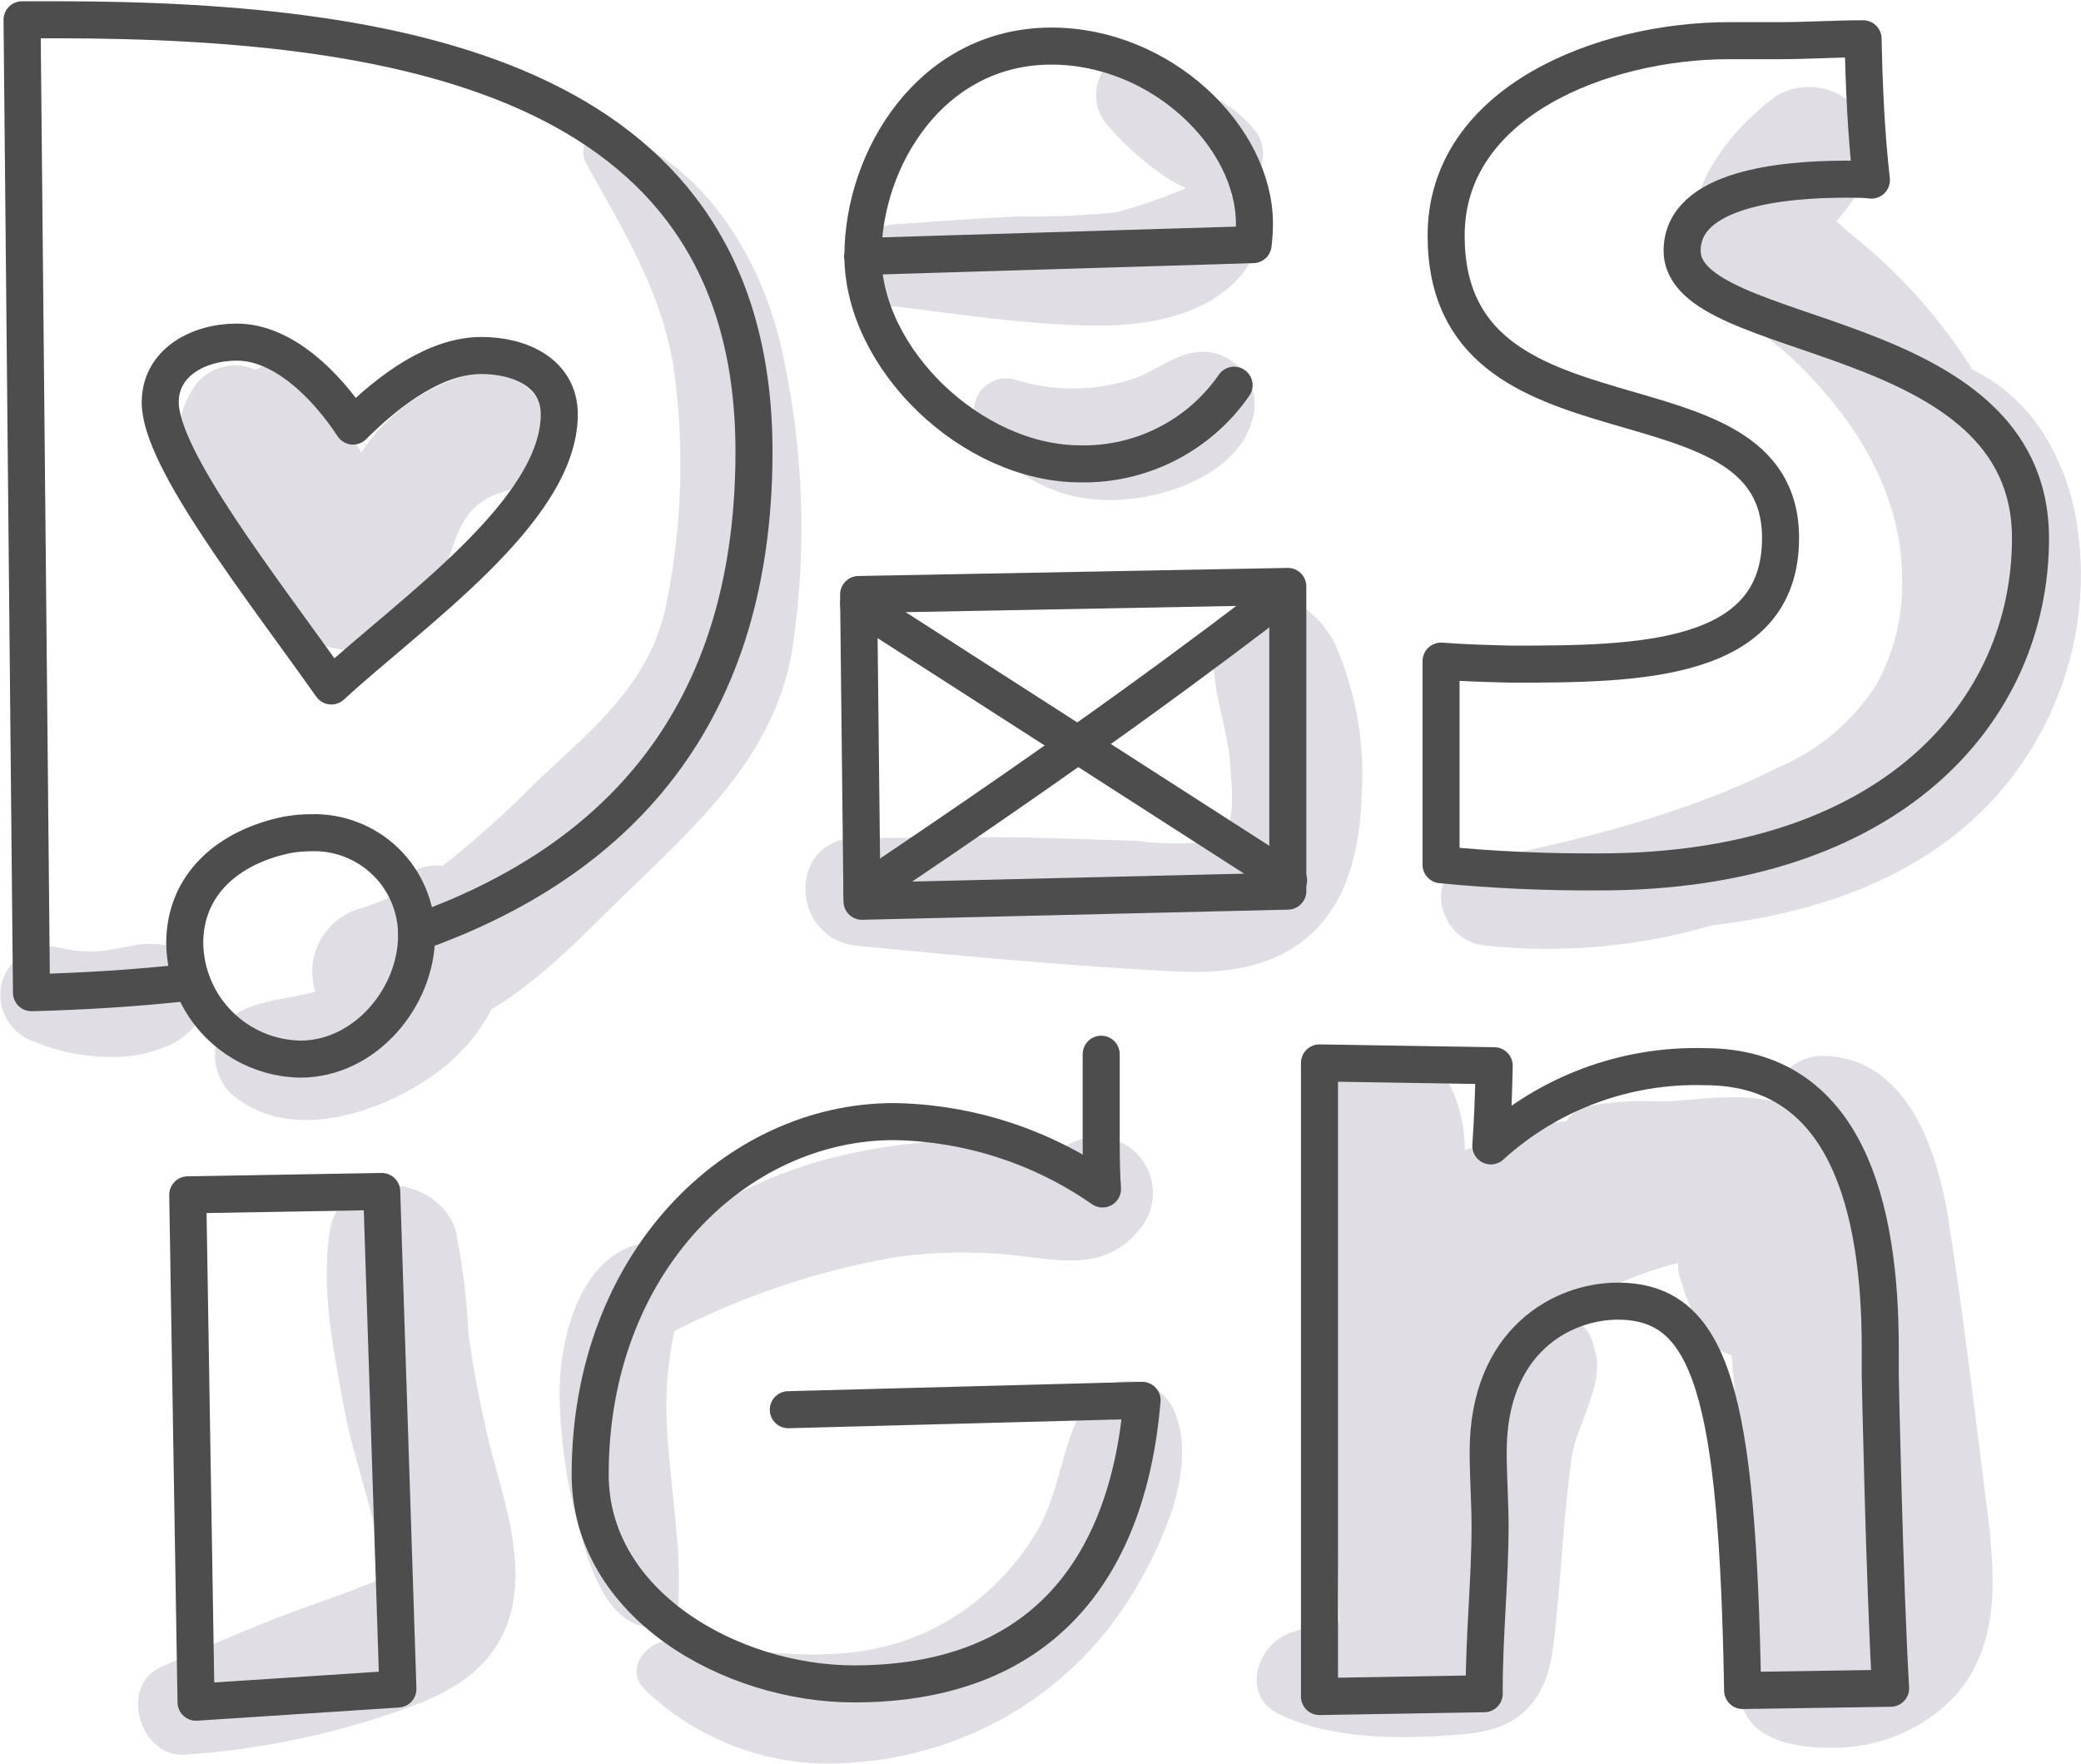 <svg width="118" height="100" viewBox="0 0 118 100" fill="none" xmlns="http://www.w3.org/2000/svg">
<g clip-path="url(#clip0_4226_13886)">
<path d="M30.601 22.803C30.208 22.16 29.62 21.659 28.923 21.371C28.225 21.084 27.454 21.024 26.721 21.203C24.497 21.779 22.518 23.055 21.078 24.841C20.864 25.108 20.671 25.386 20.49 25.663C20.02 24.943 19.602 24.191 19.239 23.412L18.79 22.345C18.042 20.563 16.033 20.274 14.472 20.957C13.809 20.664 13.059 20.637 12.376 20.881C11.693 21.125 11.131 21.623 10.806 22.27C9.256 24.873 10.806 27.605 12.249 29.835C13.672 32.058 15.347 34.109 17.241 35.949C18.01 36.578 18.992 36.891 19.985 36.824C20.977 36.756 21.907 36.314 22.585 35.586C23.019 35.417 23.415 35.163 23.75 34.839C26.005 32.705 25.086 28.843 28.485 27.914C29 27.773 29.476 27.515 29.875 27.161C30.275 26.807 30.587 26.366 30.789 25.872C30.99 25.378 31.075 24.844 31.037 24.312C30.999 23.78 30.839 23.264 30.569 22.803H30.601Z" fill="#E0DDE4"/>
<path d="M112.528 84.401C111.897 79.333 111.277 74.264 110.497 69.218C109.898 65.366 108.231 60.148 103.624 59.871C102.87 59.807 102.121 60.037 101.533 60.512C100.946 60.987 100.565 61.671 100.471 62.421C99.654 62.262 98.823 62.194 97.991 62.218C96.602 62.218 95.041 62.485 93.908 62.453C92.606 62.39 91.3 62.48 90.018 62.719C89.522 62.843 89.091 63.148 88.81 63.573C87.425 63.69 86.071 64.051 84.812 64.64C84.225 64.832 83.637 65.014 83.06 65.216C83.064 63.962 82.787 62.722 82.247 61.589C81.838 60.871 81.208 60.305 80.451 59.973C79.694 59.641 78.85 59.561 78.044 59.745C77.238 59.93 76.513 60.368 75.977 60.996C75.44 61.624 75.12 62.408 75.065 63.232C75.042 63.596 75.1 63.96 75.236 64.299C75.236 66.081 75.332 67.916 75.375 69.634C75.45 72.141 75.824 86.93 75.93 91.817C75.93 91.817 75.93 91.913 75.93 91.966C74.951 92.058 73.988 92.276 73.066 92.617C71.27 93.332 70.373 96.106 72.478 97.162C75.343 98.582 78.987 98.603 82.098 98.4C83.68 98.293 85.304 98.144 86.533 96.96C87.923 95.573 88.04 93.759 88.233 91.934C88.553 88.85 88.682 85.692 89.12 82.619C89.376 80.837 91.065 78.351 90.413 76.505C90.339 76.046 90.142 75.615 89.843 75.258C89.544 74.901 89.154 74.632 88.714 74.478C90.569 73.222 92.62 72.284 94.785 71.704L95.148 71.618C95.135 71.897 95.175 72.176 95.266 72.44C95.585 73.55 96.022 74.623 96.57 75.641C96.933 76.23 97.512 76.654 98.184 76.825C98.469 79.792 98.683 82.769 98.825 85.756C98.932 88.178 98.483 91.849 99.52 94.474C99.309 94.608 99.127 94.783 98.984 94.987C98.841 95.192 98.74 95.423 98.686 95.667C98.633 95.91 98.628 96.162 98.672 96.408C98.716 96.654 98.808 96.888 98.943 97.099C99.787 98.87 102.352 99.136 104.062 99.094C106.229 99.078 108.325 98.325 110.005 96.96C113.853 93.791 113.083 88.776 112.528 84.401Z" fill="#E0DDE4"/>
<path d="M66.706 80.313C66.543 79.788 66.233 79.321 65.812 78.967C65.39 78.613 64.876 78.388 64.33 78.317C63.785 78.246 63.23 78.333 62.732 78.568C62.234 78.803 61.814 79.175 61.522 79.641C60.208 81.775 60.133 84.528 58.829 86.769C57.604 88.872 55.864 90.63 53.773 91.88C48.889 94.782 43.641 93.747 38.339 93.011C36.811 92.808 35.218 94.611 36.661 95.892C39.277 98.356 42.688 99.806 46.281 99.978C49.919 100.098 53.524 99.248 56.723 97.513C59.762 95.861 62.315 93.444 64.13 90.503C65.787 87.836 67.839 83.482 66.706 80.313Z" fill="#E0DDE4"/>
<path d="M64.718 65.695C64.246 65.09 63.572 64.674 62.819 64.523C62.066 64.373 61.283 64.497 60.614 64.874C60.058 65.29 58.883 64.874 58.166 64.777C56.984 64.662 55.795 64.616 54.607 64.639C52.241 64.699 49.888 65.003 47.585 65.546C43.927 66.414 40.507 68.079 37.57 70.422C33.113 70.198 31.659 75.661 31.734 79.257C31.791 81.835 32.178 84.395 32.888 86.875C33.391 88.689 34.331 91.751 36.458 92.21C36.693 92.273 36.94 92.282 37.179 92.236C37.418 92.19 37.644 92.091 37.838 91.944C38.033 91.798 38.192 91.61 38.303 91.394C38.414 91.177 38.474 90.938 38.478 90.695C38.639 87.025 37.816 83.407 37.784 79.737C37.784 78.302 37.938 76.871 38.243 75.469C42.216 73.434 46.476 72.016 50.877 71.265C53.095 70.964 55.342 70.936 57.568 71.18C60.112 71.457 62.559 72.065 64.472 69.867C65.007 69.316 65.326 68.592 65.372 67.827C65.417 67.061 65.185 66.305 64.718 65.695Z" fill="#E0DDE4"/>
<path d="M75.685 36.481C74.52 34.144 71.249 32.319 69.475 35.051C67.893 37.441 69.635 40.792 69.763 43.406C69.827 44.558 70.223 47.279 68.812 47.674C67.362 47.871 65.891 47.871 64.44 47.674L59.406 47.514C55.815 47.407 52.213 47.514 48.622 47.514C44.603 47.514 44.763 53.254 48.622 53.628C54.693 54.225 60.764 54.78 66.867 55.09C69.614 55.218 72.478 54.801 74.52 52.795C76.561 50.789 77.127 47.823 77.213 45.049C77.4 42.112 76.875 39.173 75.685 36.481Z" fill="#E0DDE4"/>
<path d="M68.983 20.05C67.273 19.591 66.022 20.754 64.579 21.362C62.31 22.195 59.827 22.248 57.525 21.512C57.176 21.421 56.808 21.435 56.466 21.552C56.125 21.669 55.826 21.884 55.606 22.169C55.386 22.455 55.255 22.799 55.23 23.158C55.204 23.517 55.285 23.876 55.462 24.19C56.209 25.44 57.265 26.479 58.527 27.207C59.79 27.936 61.219 28.329 62.677 28.351C65.627 28.437 70.095 27.039 70.992 23.87C71.118 23.488 71.165 23.084 71.131 22.683C71.097 22.282 70.983 21.892 70.796 21.536C70.609 21.18 70.352 20.865 70.04 20.61C69.729 20.354 69.369 20.164 68.983 20.05Z" fill="#E0DDE4"/>
<path d="M69.87 11.089L69.71 11.024H69.902C70.248 10.927 70.566 10.751 70.834 10.512C71.101 10.272 71.31 9.975 71.445 9.643C71.58 9.31 71.637 8.952 71.613 8.594C71.588 8.236 71.482 7.889 71.302 7.578C70.559 6.613 69.59 5.843 68.481 5.337C67.719 4.859 67.022 4.286 66.407 3.63C65.933 3.166 65.296 2.906 64.633 2.906C63.969 2.906 63.332 3.166 62.858 3.63C62.404 4.106 62.151 4.739 62.151 5.396C62.151 6.054 62.404 6.686 62.858 7.162C63.702 8.141 64.66 9.015 65.712 9.765C66.189 10.125 66.706 10.429 67.251 10.672C65.966 11.217 64.644 11.673 63.297 12.038C61.5 12.218 59.694 12.296 57.888 12.273C55.537 12.348 53.196 12.561 50.845 12.71C50.224 12.71 49.629 12.957 49.19 13.395C48.751 13.833 48.504 14.427 48.504 15.047C48.504 15.667 48.751 16.261 49.19 16.7C49.629 17.138 50.224 17.384 50.845 17.384C54.479 17.832 58.102 18.398 61.768 18.451C64.697 18.526 68.181 18.035 70.244 15.751C70.631 15.369 70.909 14.891 71.048 14.365C71.187 13.84 71.183 13.287 71.035 12.764C70.809 12.108 70.406 11.529 69.87 11.089Z" fill="#E0DDE4"/>
<path d="M117.733 29.503C117.42 27.59 116.691 25.769 115.595 24.168C114.642 22.8 113.354 21.698 111.854 20.967C110.388 18.639 108.616 16.518 106.585 14.661C106.018 14.139 105.43 13.648 104.821 13.168L104.126 12.538C104.737 11.871 105.255 11.124 105.666 10.319C106.04 9.627 106.186 8.835 106.084 8.056C105.983 7.277 105.638 6.549 105.099 5.976C104.537 5.417 103.806 5.059 103.019 4.959C102.232 4.858 101.434 5.021 100.749 5.421C98.098 7.342 95.223 10.938 96.121 14.437C96.816 17.169 99.766 18.556 101.668 20.37C105.099 23.624 107.814 27.839 107.857 32.715C107.925 34.834 107.427 36.934 106.414 38.797C105.059 40.915 103.091 42.571 100.77 43.545C95.426 46.234 89.291 47.717 83.444 48.88C80.569 49.467 81.606 53.298 84.086 53.596C88.447 54.082 92.861 53.697 97.072 52.465C104.554 51.601 111.79 48.678 115.627 41.699C117.693 37.99 118.436 33.689 117.733 29.503Z" fill="#E0DDE4"/>
<path d="M44.239 19.42C42.999 14.362 39.75 9.166 34.62 7.427C34.385 7.369 34.138 7.381 33.91 7.46C33.681 7.54 33.481 7.683 33.333 7.874C33.184 8.065 33.095 8.295 33.075 8.535C33.055 8.776 33.105 9.017 33.219 9.23C35.357 13.093 37.58 16.603 38.232 21.074C38.816 25.464 38.664 29.921 37.783 34.262C36.864 38.786 33.583 41.336 30.366 44.377C28.715 46.052 26.962 47.623 25.118 49.083C24.666 49.033 24.208 49.089 23.781 49.246C23.355 49.404 22.97 49.658 22.659 49.99C22.438 50.263 22.248 50.56 22.093 50.875C21.515 51.142 20.918 51.367 20.308 51.547C19.84 51.694 19.407 51.932 19.032 52.246C18.657 52.561 18.347 52.947 18.122 53.381C17.896 53.815 17.759 54.29 17.718 54.777C17.677 55.264 17.732 55.755 17.882 56.221C16.717 56.562 15.498 56.627 14.301 57.053C13.755 57.216 13.267 57.533 12.898 57.967C12.528 58.4 12.293 58.931 12.219 59.496C12.146 60.06 12.237 60.634 12.484 61.147C12.73 61.66 13.12 62.092 13.606 62.388C17.016 64.864 22.413 62.783 25.278 60.425C26.346 59.539 27.229 58.451 27.875 57.224C30.804 55.485 33.38 52.689 35.592 50.555C39.782 46.511 44.068 42.617 44.966 36.567C45.791 30.856 45.544 25.041 44.239 19.42Z" fill="#E0DDE4"/>
<path d="M10.25 53.81C9.524 53.555 8.75 53.464 7.984 53.544C7.439 53.618 6.915 53.736 6.36 53.832C5.417 54.01 4.448 53.984 3.517 53.757C2.808 53.575 2.057 53.675 1.421 54.035C0.785 54.395 0.314 54.988 0.107 55.688C-0.076 56.397 0.024 57.148 0.385 57.785C0.745 58.421 1.339 58.894 2.042 59.103C3.596 59.732 5.272 60.009 6.947 59.913C7.825 59.863 8.686 59.657 9.491 59.305C9.972 59.109 10.408 58.819 10.775 58.453C11.142 58.086 11.432 57.651 11.629 57.171C11.797 56.866 11.894 56.527 11.913 56.18C11.933 55.832 11.875 55.485 11.743 55.163C11.61 54.84 11.408 54.552 11.15 54.318C10.891 54.084 10.584 53.91 10.25 53.81Z" fill="#E0DDE4"/>
<path d="M27.587 81.188C27.181 79.374 26.828 77.539 26.572 75.693C26.473 73.722 26.234 71.761 25.855 69.825C24.925 66.559 19.293 66.026 18.694 69.825C18.181 73.1 18.929 76.664 19.528 79.908C20.052 82.778 21.217 85.627 21.58 88.519C21.58 88.71 21.58 89.585 21.655 89.447C21.316 89.642 20.958 89.803 20.586 89.927C19.742 90.279 18.876 90.567 18.021 90.877C14.985 91.944 12.078 93.213 9.139 94.515C6.712 95.582 7.931 99.669 10.485 99.487C14.258 99.237 17.985 98.52 21.58 97.353C24.979 96.286 28.271 94.899 29.062 91.026C29.703 87.697 28.324 84.4 27.587 81.188Z" fill="#E0DDE4"/>
<path d="M10.87 55.677C7.664 56.04 4.617 56.211 1.785 56.285L1.251 1.121H3.207C23.621 1.121 42.754 4.845 42.754 25.609C42.754 41.475 34.085 49.169 23.621 52.882" stroke="#4D4D4D" stroke-width="2.1" stroke-linecap="round" stroke-linejoin="round"/>
<path d="M20.019 24.157C22.157 22.023 24.754 20.156 27.298 20.156C29.521 20.156 31.713 21.159 31.713 23.496C31.713 28.98 23.29 34.742 18.79 38.893C14.793 33.248 9.085 26.025 9.085 22.813C9.085 20.572 11.223 19.398 13.435 19.398C16.033 19.398 18.48 21.81 20.019 24.157Z" stroke="#4D4D4D" stroke-width="2.1" stroke-linecap="round" stroke-linejoin="round"/>
<path d="M10.646 67.747L21.644 67.555L22.563 95.766L11.116 96.513L10.646 67.747Z" stroke="#4D4D4D" stroke-width="2.1" stroke-linecap="round" stroke-linejoin="round"/>
<path d="M16.3 47.332C12.944 48.015 10.475 50.149 10.475 53.478C10.497 55.209 11.193 56.863 12.416 58.09C13.639 59.317 15.293 60.02 17.027 60.051C20.714 60.051 23.621 56.54 23.621 53.04C23.626 52.259 23.473 51.486 23.17 50.765C22.868 50.045 22.423 49.393 21.862 48.849C21.301 48.305 20.635 47.88 19.905 47.599C19.175 47.318 18.396 47.187 17.614 47.215C17.174 47.217 16.734 47.256 16.3 47.332Z" stroke="#4D4D4D" stroke-width="2.1" stroke-linecap="round" stroke-linejoin="round"/>
<path d="M44.699 79.929L64.761 79.396C63.927 89.255 58.786 95.475 48.429 95.475C41.482 95.475 33.465 90.983 33.465 83.6C33.465 71.575 41.76 63.593 50.684 63.593C54.921 63.662 59.041 64.992 62.516 67.413C62.463 66.688 62.442 65.823 62.442 64.724C62.442 63.071 62.442 61.417 62.442 59.773" stroke="#4D4D4D" stroke-width="2.1" stroke-linecap="round" stroke-linejoin="round"/>
<path d="M48.91 14.542L71.056 13.87C71.103 13.477 71.128 13.082 71.131 12.686C71.131 7.756 65.841 2.613 59.62 2.613C52.79 2.613 48.931 9.015 48.931 14.5C48.931 20.336 55.099 26.301 61.266 26.301C62.974 26.333 64.663 25.943 66.183 25.164C67.703 24.386 69.007 23.244 69.977 21.841" stroke="#4D4D4D" stroke-width="2.1" stroke-linecap="round" stroke-linejoin="round"/>
<path d="M48.686 33.709L73.023 33.25V50.525L48.878 51.101L48.686 33.709Z" stroke="#4D4D4D" stroke-width="2.1" stroke-linecap="round" stroke-linejoin="round"/>
<path d="M48.878 50.631C61.8 41.978 68.406 36.984 72.981 33.484" stroke="#4D4D4D" stroke-width="2.1" stroke-linecap="round" stroke-linejoin="round"/>
<path d="M48.686 34.242L73.066 49.906" stroke="#4D4D4D" stroke-width="2.1" stroke-linecap="round" stroke-linejoin="round"/>
<path d="M81.713 37.485C81.713 41.326 81.713 49.03 81.713 49.03C84.704 49.321 87.708 49.456 90.713 49.436C107.258 49.436 115.136 40.302 115.136 30.518C115.136 18.247 95.383 19.645 95.383 14.214C95.383 10.682 101.123 10.159 104.672 10.159C105.217 10.159 105.74 10.159 106.115 10.212C105.815 7.556 105.698 4.877 105.644 2.199C104.062 2.199 102.438 2.306 100.931 2.306C99.969 2.306 99.007 2.306 98.034 2.306C90.894 2.306 82.001 5.763 82.001 13.36C82.001 26.314 100.963 20.338 100.963 30.507C100.963 37.602 92.797 37.656 85.71 37.656C84.438 37.624 83.081 37.592 81.713 37.485Z" stroke="#4D4D4D" stroke-width="2.1" stroke-linecap="round" stroke-linejoin="round"/>
<path d="M84.16 96.032C84.16 95.936 84.16 95.84 84.16 95.754C84.16 92.671 84.492 89.555 84.492 86.514C84.492 85.202 84.385 83.751 84.385 82.31C84.385 75.961 88.66 73.774 91.728 73.774C97.072 73.774 98.515 79.109 98.814 95.85L107.205 95.722C106.852 89.726 106.617 78.042 106.617 78.01V76.431C106.617 68.524 104.757 60.479 96.666 60.479C92.192 60.35 87.842 61.96 84.535 64.971C84.641 63.467 84.695 61.941 84.727 60.426L74.819 60.266V96.192L84.16 96.032Z" stroke="#4D4D4D" stroke-width="2.1" stroke-linecap="round" stroke-linejoin="round"/>
</g>
<defs>
<clipPath id="clip0_4226_13886">
<rect width="118" height="100" fill="white"/>
</clipPath>
</defs>
</svg>
